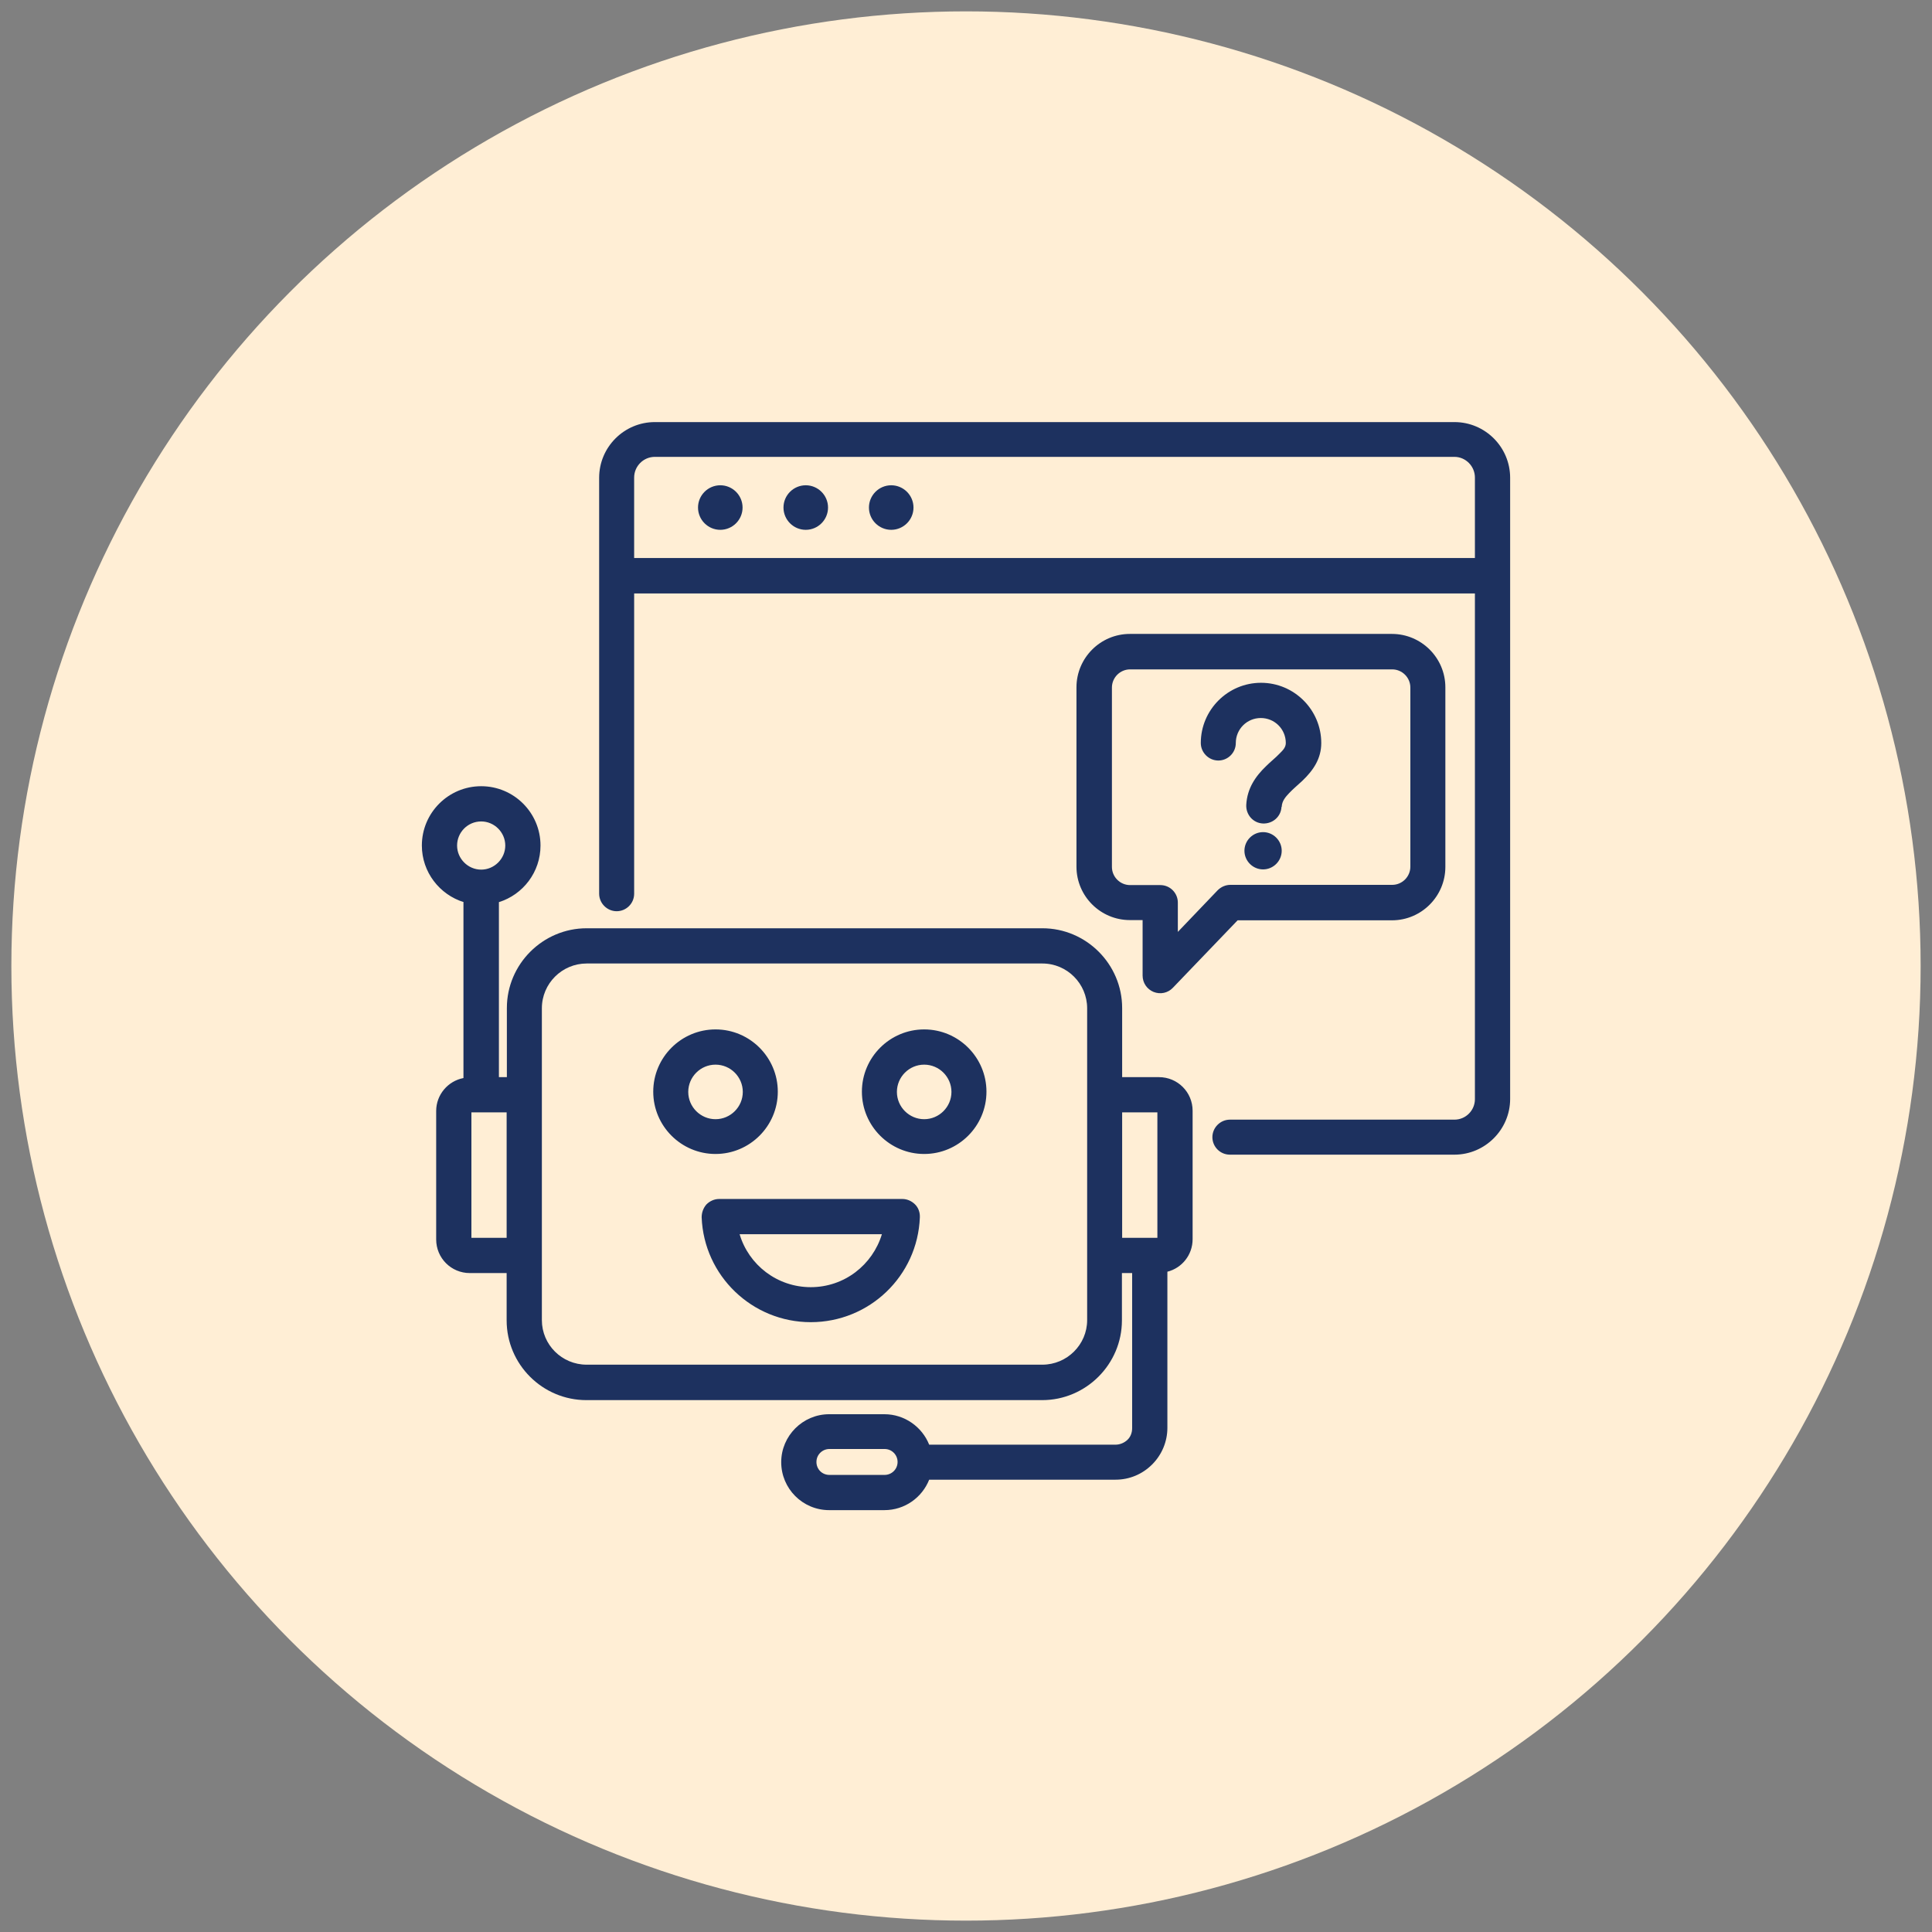 <?xml version="1.0" encoding="UTF-8"?>
<svg id="Layer_1" xmlns="http://www.w3.org/2000/svg" width="85" height="85" version="1.1" viewBox="0 0 85 85">
  <rect x="0" y="0" width="85" height="85" fill="#808080" stroke="none"/>
  <!-- Generator: Adobe Illustrator 30.0.0, SVG Export Plug-In . SVG Version: 2.1.1 Build 123)  -->
  <defs>
    <style>
      .st0 {
        fill: #1d315f;
        fill-rule: evenodd;
      }

      .st1 {
        fill: #ffeed5;
      }
    </style>
  </defs>
  <circle class="st1" cx="42.5" cy="42.5" r="42"/>
  <path class="st0" d="M27.9,26.1v13.22c0,.43-.35.77-.77.77s-.77-.35-.77-.77v-18.3c0-1.35,1.1-2.45,2.45-2.45h35.18c1.35,0,2.45,1.1,2.45,2.45v27.33c0,1.34-1.1,2.45-2.45,2.45h-9.88c-.43,0-.77-.35-.77-.77s.35-.77.77-.77h9.88c.5,0,.9-.41.9-.9v-22.25H27.9ZM64.89,24.55v-3.54c0-.5-.41-.91-.9-.91H28.81c-.5,0-.91.41-.91.91v3.54h36.99ZM35.45,23.31c-.54,0-.98-.44-.98-.98s.44-.98.98-.98.98.44.98.98-.44.98-.98.98ZM31.69,23.31c-.54,0-.98-.44-.98-.98s.44-.98.98-.98.98.44.98.98-.44.98-.98.98ZM39.21,23.31c-.54,0-.98-.44-.98-.98s.44-.98.98-.98.98.44.98.98-.44.98-.98.98ZM20.4,39.69c-1.06-.33-1.84-1.32-1.84-2.49,0-1.44,1.17-2.61,2.61-2.61s2.61,1.17,2.61,2.61c0,1.17-.77,2.16-1.83,2.49v7.7h.35v-3.04c0-1.93,1.58-3.51,3.51-3.51h20.05c1.93,0,3.51,1.58,3.51,3.51v3.04h1.62c.82,0,1.48.66,1.48,1.48v5.65c0,.69-.47,1.27-1.11,1.43v6.87c0,.6-.24,1.18-.67,1.61-.43.43-1,.67-1.61.67h-8.2c-.31.78-1.07,1.34-1.97,1.34h-2.43c-1.17,0-2.11-.95-2.11-2.11s.95-2.11,2.11-2.11h2.43c.89,0,1.66.56,1.97,1.34h8.2c.19,0,.38-.08.52-.21s.21-.32.21-.52v-6.82h-.45v2.08c0,1.93-1.58,3.51-3.51,3.51h-20.05c-1.93,0-3.51-1.57-3.51-3.51v-2.08h-1.62c-.82,0-1.48-.66-1.48-1.48v-5.65c0-.72.52-1.32,1.2-1.45v-7.73ZM22.29,48.94h-1.55v5.52h1.55v-5.52ZM49.37,48.94v5.52h1.55v-5.52h-1.55ZM21.17,36.14c-.59,0-1.06.48-1.06,1.06s.48,1.06,1.06,1.06,1.06-.48,1.06-1.06-.48-1.06-1.06-1.06ZM47.83,58.08v-13.72c0-1.08-.88-1.97-1.97-1.97h-20.05c-1.08,0-1.97.88-1.97,1.97v13.72c0,1.08.88,1.96,1.97,1.96h20.05c1.08,0,1.97-.88,1.97-1.96h0ZM40.66,45.29c1.51,0,2.74,1.23,2.74,2.74s-1.23,2.74-2.74,2.74-2.74-1.23-2.74-2.74,1.23-2.74,2.74-2.74ZM40.66,46.84c-.66,0-1.2.54-1.2,1.2s.54,1.2,1.2,1.2,1.2-.54,1.2-1.2-.54-1.2-1.2-1.2ZM40.47,53.56c-.1,2.58-2.22,4.61-4.8,4.61s-4.7-2.04-4.8-4.61c0-.21.07-.41.21-.57.15-.15.35-.24.56-.24h8.06c.21,0,.41.09.56.24.15.15.22.36.21.57ZM38.79,54.3s-6.25,0-6.25,0c.4,1.35,1.65,2.33,3.13,2.33s2.72-.98,3.13-2.33h0ZM31.48,45.29c1.51,0,2.74,1.23,2.74,2.74s-1.23,2.74-2.74,2.74-2.74-1.23-2.74-2.74,1.23-2.74,2.74-2.74ZM31.48,46.84c-.66,0-1.2.54-1.2,1.2s.54,1.2,1.2,1.2,1.2-.54,1.2-1.2-.54-1.2-1.2-1.2ZM39.49,64.32c0-.31-.25-.57-.57-.57h-2.43c-.31,0-.57.25-.57.57s.25.57.57.57h2.43c.31,0,.57-.25.57-.57ZM63.59,38.14c0,1.29-1.05,2.35-2.35,2.35h-6.79l-2.85,2.97c-.22.23-.55.3-.85.18-.29-.12-.48-.4-.48-.72v-2.44h-.56c-1.29,0-2.35-1.05-2.35-2.35v-7.89c0-1.29,1.05-2.35,2.35-2.35h11.53c1.29,0,2.35,1.05,2.35,2.35v7.89ZM62.05,38.14v-7.89c0-.44-.36-.8-.8-.8h-11.53c-.44,0-.8.36-.8.8v7.89c0,.44.36.8.8.8h1.33c.43,0,.77.35.77.77v1.29l1.75-1.83c.15-.15.35-.24.56-.24h7.12c.44,0,.8-.36.8-.8h0ZM55.57,36.61c.45,0,.82.37.82.82s-.37.82-.82.82-.82-.37-.82-.82.37-.82.82-.82ZM56.38,35.5c-.02.43-.39.75-.82.73s-.75-.39-.73-.82c.04-.73.41-1.26.88-1.71.19-.19.41-.36.59-.55.13-.13.27-.26.27-.46,0-.61-.49-1.1-1.1-1.1s-1.1.49-1.1,1.1c0,.43-.35.77-.77.77s-.77-.35-.77-.77c0-1.46,1.19-2.65,2.65-2.65s2.65,1.19,2.65,2.65c0,.69-.35,1.2-.83,1.66-.19.18-.4.35-.58.54-.16.17-.32.35-.33.61h0Z"/>
</svg>